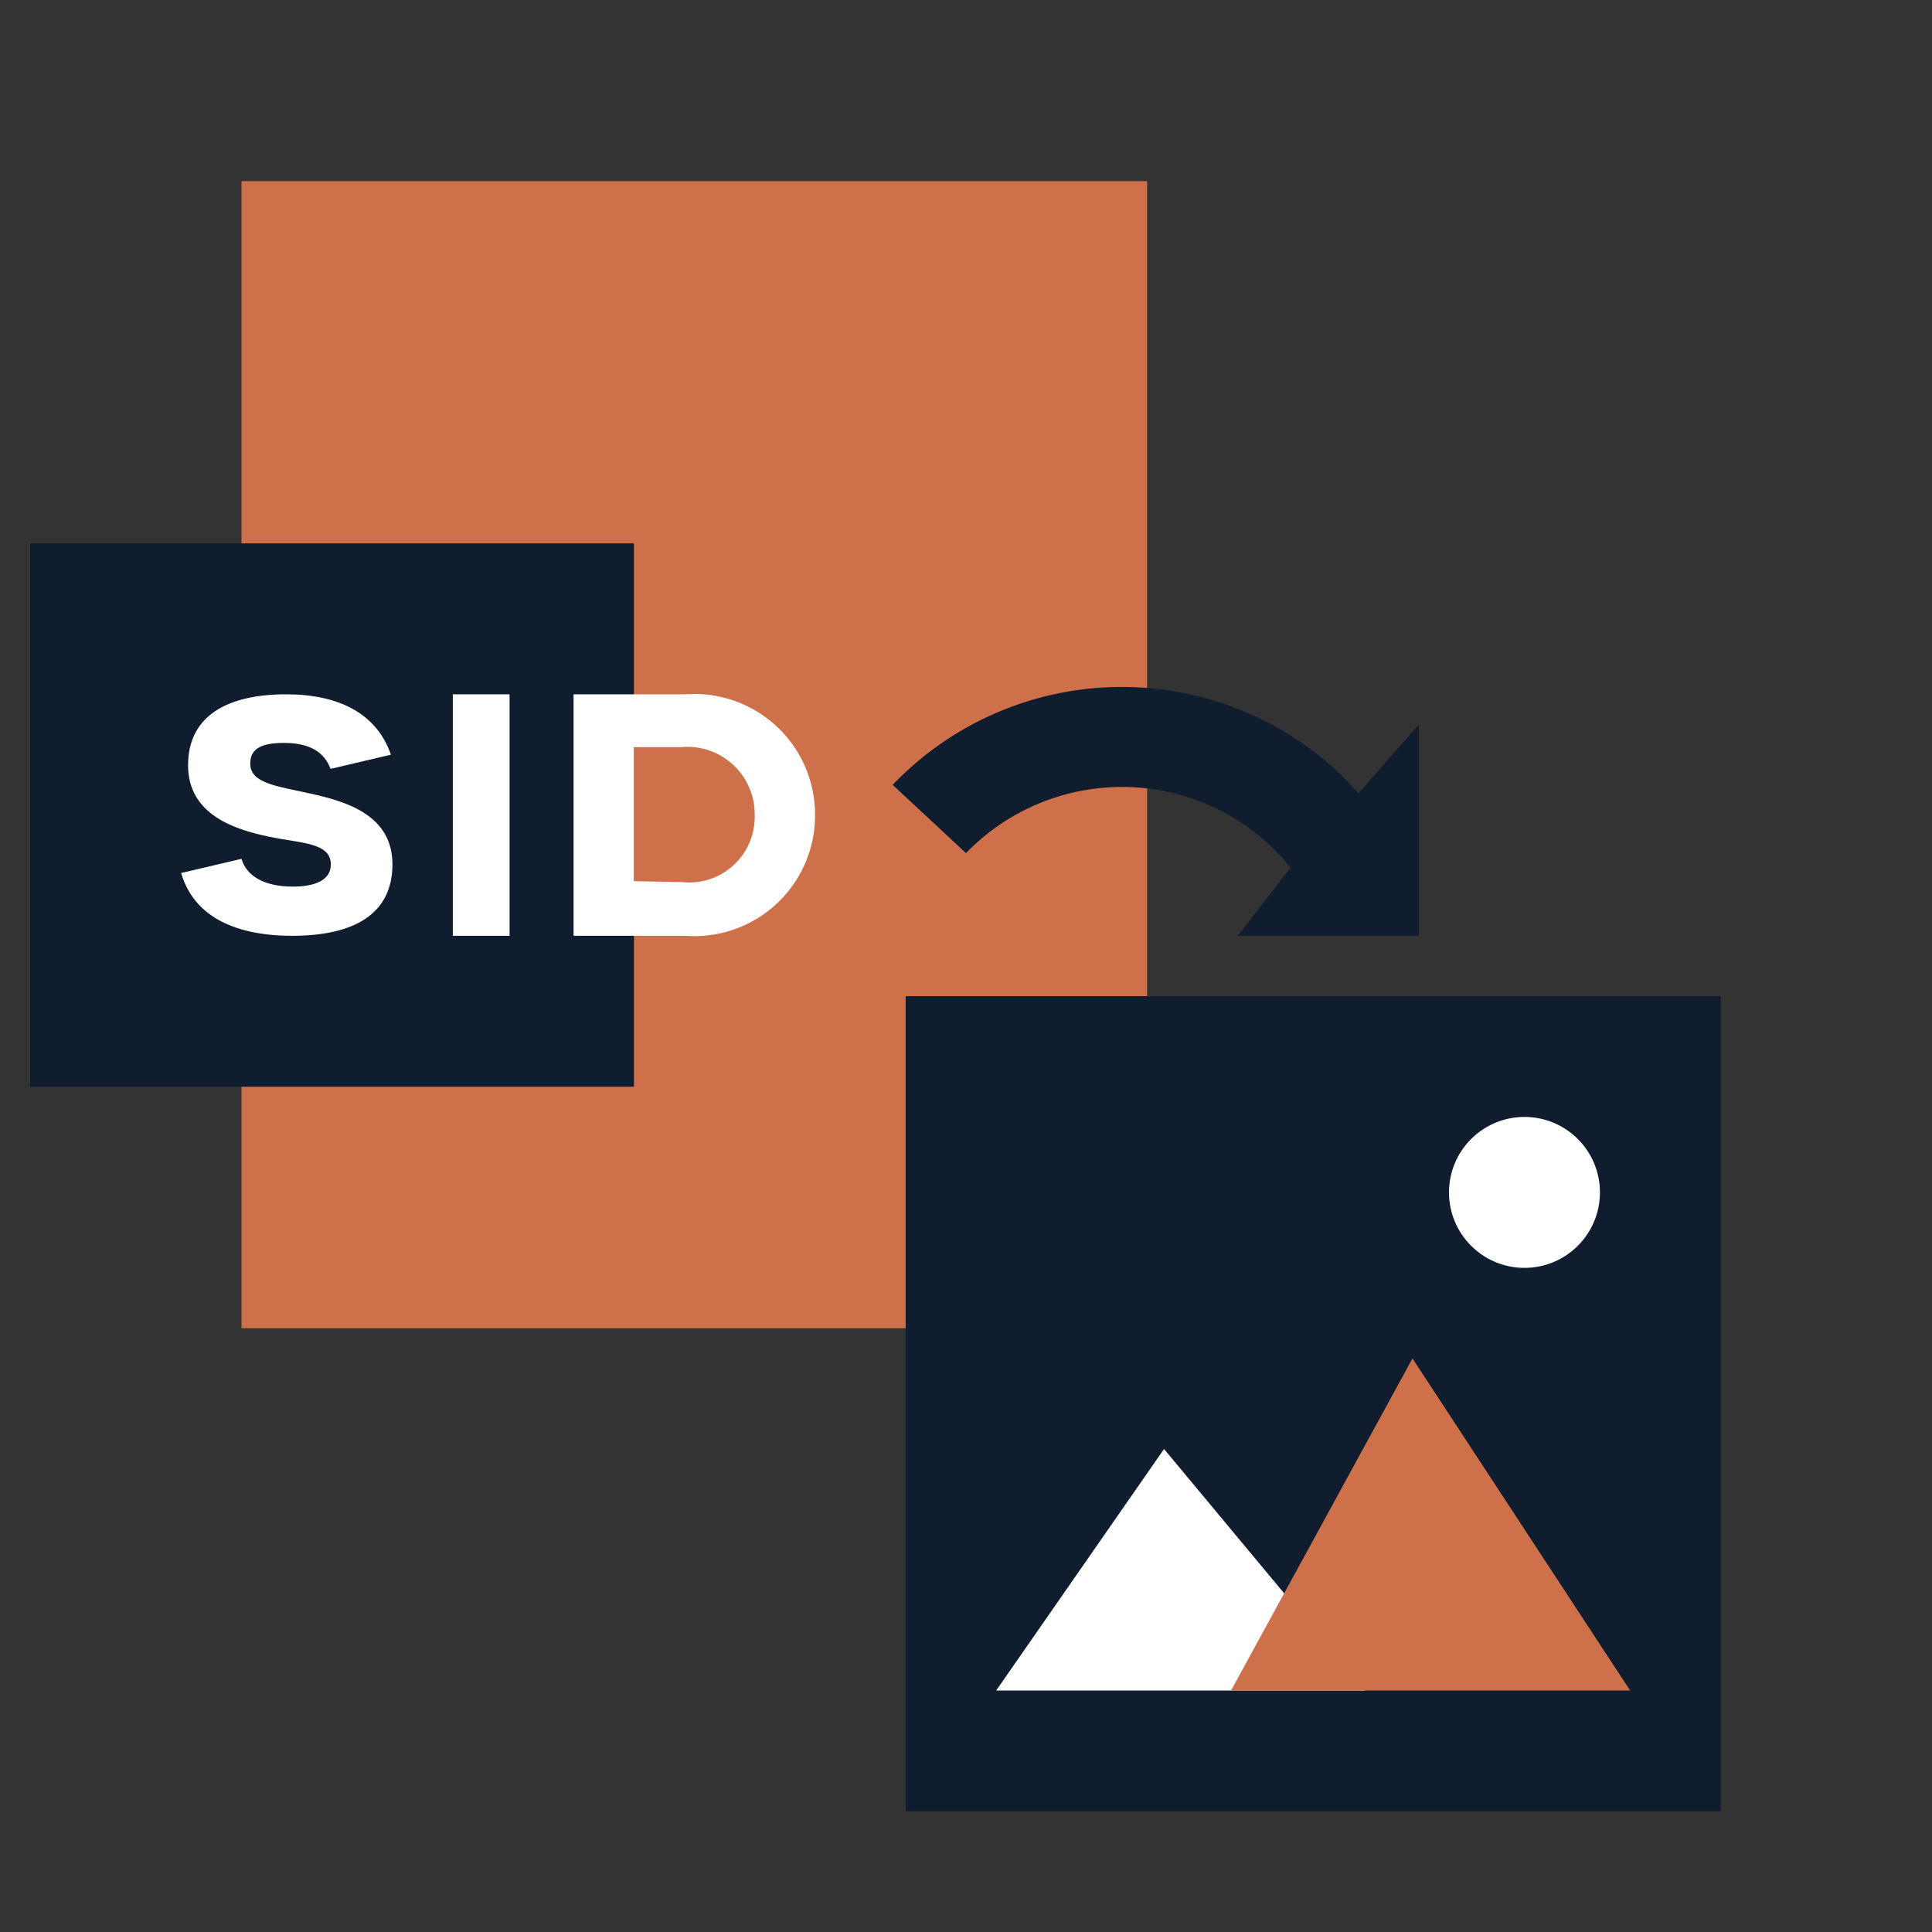 <svg xmlns="http://www.w3.org/2000/svg" viewBox="0 0 64 64"><rect x="0" y="0" width="64" height="64" fill="#333333" stroke="none"/><defs><style>.cls-1{fill:#ce714b;}.cls-2{fill:#101d2f;}.cls-3{fill:#fff;}</style></defs><title>20</title><g id="convert-SID-to-other-formats-ico"><rect class="cls-1" x="8" y="6" width="30" height="38"/><rect class="cls-2" x="30" y="33" width="27" height="27"/><circle class="cls-3" cx="50.5" cy="39.5" r="2.5"/><polygon class="cls-3" points="33 56 38.56 48 45.22 56 33 56"/><polygon class="cls-1" points="40.78 56 46.79 45 54 56 40.78 56"/><path class="cls-2" d="M45,26.28c-.22-.24-.45-.49-.69-.72A10.51,10.51,0,0,0,29.57,26L32,28.26A7.19,7.19,0,0,1,42.07,28a9.3,9.3,0,0,1,.68.74L41,31h6V24Z"/><rect class="cls-2" x="1" y="18" width="20" height="18"/><path class="cls-3" d="M8,28.45c.17.58.77.92,1.7.92.78,0,1.26-.24,1.26-.73,0-.74-1-.7-2.08-.93S6.23,27,6.23,25.35,7.55,23,9.48,23c1.75,0,3,.64,3.47,2l-2,.47c-.21-.56-.69-.86-1.55-.86s-1.11.27-1.11.68c0,.65.82.74,2,1S13,27,13,28.63,11.76,31,9.67,31C8.18,31,6.49,30.59,6,28.92Z"/><path class="cls-3" d="M15,23h1.88v8H15Z"/><path class="cls-3" d="M22.7,23A4,4,0,0,1,27,27a4,4,0,0,1-4.29,4H19V23Zm-.11,6.22A2.17,2.17,0,0,0,25,27a2.23,2.23,0,0,0-2.44-2.25H21v4.44Z"/></g></svg>